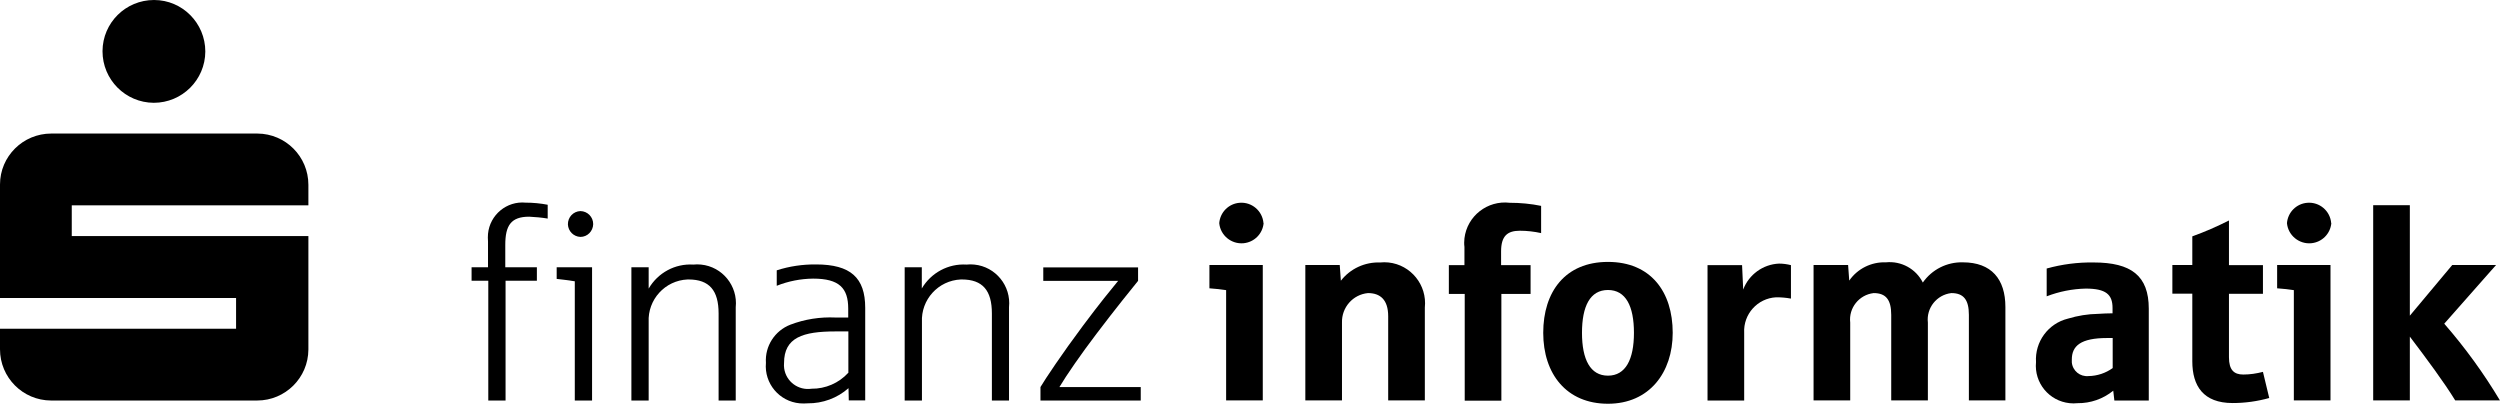 <?xml version="1.0" encoding="UTF-8"?>
<svg id="Ebene_1" data-name="Ebene 1" xmlns="http://www.w3.org/2000/svg" viewBox="0 0 178.02 28.75">
  <g id="Gruppe_6549" data-name="Gruppe 6549">
    <g id="Gruppe_6548" data-name="Gruppe 6548">
      <path id="Pfad_4775" data-name="Pfad 4775" d="m3.65,28.52h14.66c2.01,0,3.64-1.62,3.65-3.63,0,0,0-.01,0-.02v-8.06H5.11v-2.19h16.85v-1.46c0-2.01-1.62-3.64-3.63-3.65,0,0-.01,0-.02,0H3.65C1.64,9.51,0,11.13,0,13.14c0,0,0,.01,0,.02v8.06h16.81v2.19H0v1.46c0,2.01,1.62,3.64,3.63,3.65,0,0,.01,0,.02,0M7.3,3.65c0,2.02,1.63,3.66,3.65,3.67,2.02,0,3.66-1.63,3.67-3.65C14.62,1.65,12.99,0,10.97,0c-2.02,0-3.66,1.62-3.67,3.64,0,0,0,0,0,0"/>
      <path id="Pfad_4776" data-name="Pfad 4776" d="m39,15.57v-.99c-.52-.1-1.04-.15-1.57-.15-1.35-.13-2.55.87-2.68,2.22-.02.18-.01.36,0,.54v1.84h-1.17v.96h1.19v8.53h1.23v-8.53h2.23v-.96h-2.25v-1.59c0-1.38.4-2.01,1.7-2.01.44.02.87.06,1.3.13"/>
      <path id="Pfad_4777" data-name="Pfad 4777" d="m42.24,15.96c0-.51-.4-.92-.91-.93-.51.02-.9.44-.89.95.02.48.4.87.89.89.5,0,.9-.41.91-.91m-.08,12.56v-9.49h-2.52v.83c.38.04.85.1,1.29.17v8.49h1.23Z"/>
      <path id="Pfad_4778" data-name="Pfad 4778" d="m52.39,28.52v-6.64c.16-1.52-.95-2.89-2.47-3.04-.18-.02-.37-.02-.55,0-1.3-.08-2.52.58-3.18,1.71v-1.52h-1.23v9.49h1.23v-5.58c-.08-1.6,1.16-2.97,2.77-3.04.02,0,.05,0,.07,0,1.49,0,2.14.79,2.14,2.42v6.2h1.22Z"/>
      <path id="Pfad_4779" data-name="Pfad 4779" d="m61.61,28.5v-6.58c0-2.14-1.04-3.09-3.5-3.09-.95-.01-1.9.13-2.8.42v1.1c.83-.33,1.7-.5,2.59-.51,1.87,0,2.5.68,2.5,2.14v.63h-.91c-1.09-.05-2.19.12-3.21.51-1.11.43-1.82,1.53-1.74,2.72-.13,1.46.95,2.75,2.41,2.88.19.02.38.01.56,0,1.07.01,2.11-.37,2.91-1.08l.02.87h1.17Zm-1.21-1.95c-.67.73-1.62,1.14-2.61,1.13-.94.14-1.81-.5-1.95-1.44-.02-.13-.02-.26-.01-.39,0-1.82,1.34-2.25,3.67-2.25h.91v2.95Z"/>
      <path id="Pfad_4780" data-name="Pfad 4780" d="m71.85,28.52v-6.64c.16-1.52-.95-2.89-2.47-3.04-.19-.02-.37-.02-.56,0-1.29-.08-2.52.58-3.18,1.7v-1.51h-1.22v9.49h1.23v-5.58c-.08-1.6,1.16-2.97,2.77-3.04.02,0,.05,0,.07,0,1.49,0,2.14.79,2.14,2.42v6.2h1.23Z"/>
      <path id="Pfad_4781" data-name="Pfad 4781" d="m81.23,28.52v-.96h-5.79c.49-.83,1.55-2.36,2.63-3.78,1.36-1.8,2.63-3.36,2.97-3.78v-.96h-6.75v.96h5.33c-.47.57-1.36,1.66-2.5,3.19-1.51,2.02-2.69,3.8-3.03,4.37v.96h7.13Z"/>
      <path id="Pfad_4782" data-name="Pfad 4782" d="m89.97,15.89c-.07-.87-.83-1.52-1.7-1.45-.78.06-1.39.68-1.45,1.45.08.87.86,1.51,1.73,1.43.76-.07,1.36-.67,1.43-1.43m-.06,12.63v-9.65h-3.8v1.66c.34.02.97.09,1.19.13v7.85h2.61Z"/>
      <path id="Pfad_4783" data-name="Pfad 4783" d="m101.46,28.52v-6.62c.17-1.6-.99-3.04-2.59-3.21-.2-.02-.39-.02-.59,0-1.09-.04-2.13.44-2.8,1.3l-.08-1.12h-2.45v9.64h2.61v-5.54c-.03-1.08.78-2,1.85-2.1.87,0,1.44.47,1.44,1.65v5.99h2.61Z"/>
      <path id="Pfad_4784" data-name="Pfad 4784" d="m109.74,16.59v-1.93c-.73-.15-1.48-.22-2.23-.22-1.59-.19-3.04.94-3.23,2.53-.02.2-.03.41,0,.61v1.3h-1.11v2.05h1.13v7.6h2.61v-7.6h2.08v-2.05h-2.1v-.98c0-1.1.45-1.47,1.34-1.47.51,0,1.02.06,1.52.17"/>
      <path id="Pfad_4785" data-name="Pfad 4785" d="m119.11,23.7c0-2.93-1.57-5.05-4.61-5.05s-4.61,2.12-4.61,5.05,1.66,5.05,4.61,5.05,4.61-2.23,4.61-5.05m-2.76,0c0,1.89-.59,3.05-1.85,3.05s-1.85-1.15-1.85-3.05.58-3.05,1.85-3.05,1.85,1.15,1.85,3.05"/>
      <path id="Pfad_4786" data-name="Pfad 4786" d="m127.53,21.26v-2.38c-.28-.07-.56-.11-.85-.11-1.14.05-2.15.78-2.55,1.85l-.08-1.74h-2.46v9.64h2.61v-4.82c-.07-1.33.95-2.46,2.27-2.53.02,0,.03,0,.05,0,.34,0,.67.03,1,.09"/>
      <path id="Pfad_4787" data-name="Pfad 4787" d="m142.8,28.52v-6.66c0-1.98-.99-3.18-3.03-3.18-1.13-.03-2.2.51-2.85,1.44-.49-.98-1.54-1.55-2.63-1.44-1.03-.04-2.02.45-2.61,1.3l-.08-1.11h-2.46v9.64h2.61v-5.54c-.12-1.04.63-1.98,1.67-2.1.87,0,1.25.47,1.25,1.55v6.09h2.61v-5.54c-.12-1.04.63-1.98,1.67-2.1.87,0,1.25.47,1.25,1.55v6.09h2.61Z"/>
      <path id="Pfad_4788" data-name="Pfad 4788" d="m153.01,28.52v-6.54c0-2.34-1.25-3.29-3.92-3.29-1.13-.02-2.26.13-3.35.43v1.98c.89-.34,1.83-.53,2.78-.55,1.44,0,1.91.42,1.91,1.38v.38c-.28,0-.78.02-1.04.04-.72.01-1.44.13-2.14.34-1.41.35-2.36,1.65-2.27,3.1-.14,1.47.93,2.77,2.4,2.92.18.02.37.02.55,0,.93.01,1.83-.3,2.55-.89l.08.7h2.44Zm-2.57-2.31c-.5.36-1.1.56-1.72.57-.6.06-1.13-.37-1.19-.97,0-.07,0-.14,0-.21,0-.96.62-1.53,2.51-1.53h.4v2.14Z"/>
      <path id="Pfad_4789" data-name="Pfad 4789" d="m161.59,28.35l-.45-1.87c-.46.12-.93.19-1.4.19-.66,0-1.02-.32-1.02-1.23v-4.52h2.42v-2.04h-2.42v-3.18c-.85.43-1.72.81-2.61,1.13v2.04h-1.42v2.04h1.42v4.82c0,1.76.79,2.97,2.87,2.97.88,0,1.76-.12,2.61-.36"/>
      <path id="Pfad_4790" data-name="Pfad 4790" d="m166,15.89c-.07-.87-.83-1.52-1.7-1.45-.78.06-1.39.68-1.45,1.45.08.87.86,1.51,1.73,1.43.76-.07,1.36-.67,1.43-1.43m-.06,12.63v-9.65h-3.8v1.66c.34.02.97.09,1.19.13v7.85h2.61Z"/>
      <path id="Pfad_4791" data-name="Pfad 4791" d="m178.02,28.52c-1.16-1.94-2.49-3.77-3.97-5.47l3.69-4.18h-3.12l-3.02,3.61v-7.87h-2.61v13.9h2.61v-4.54c1.19,1.57,2.44,3.25,3.23,4.54h3.19Z"/>
    </g>
  </g>
</svg>